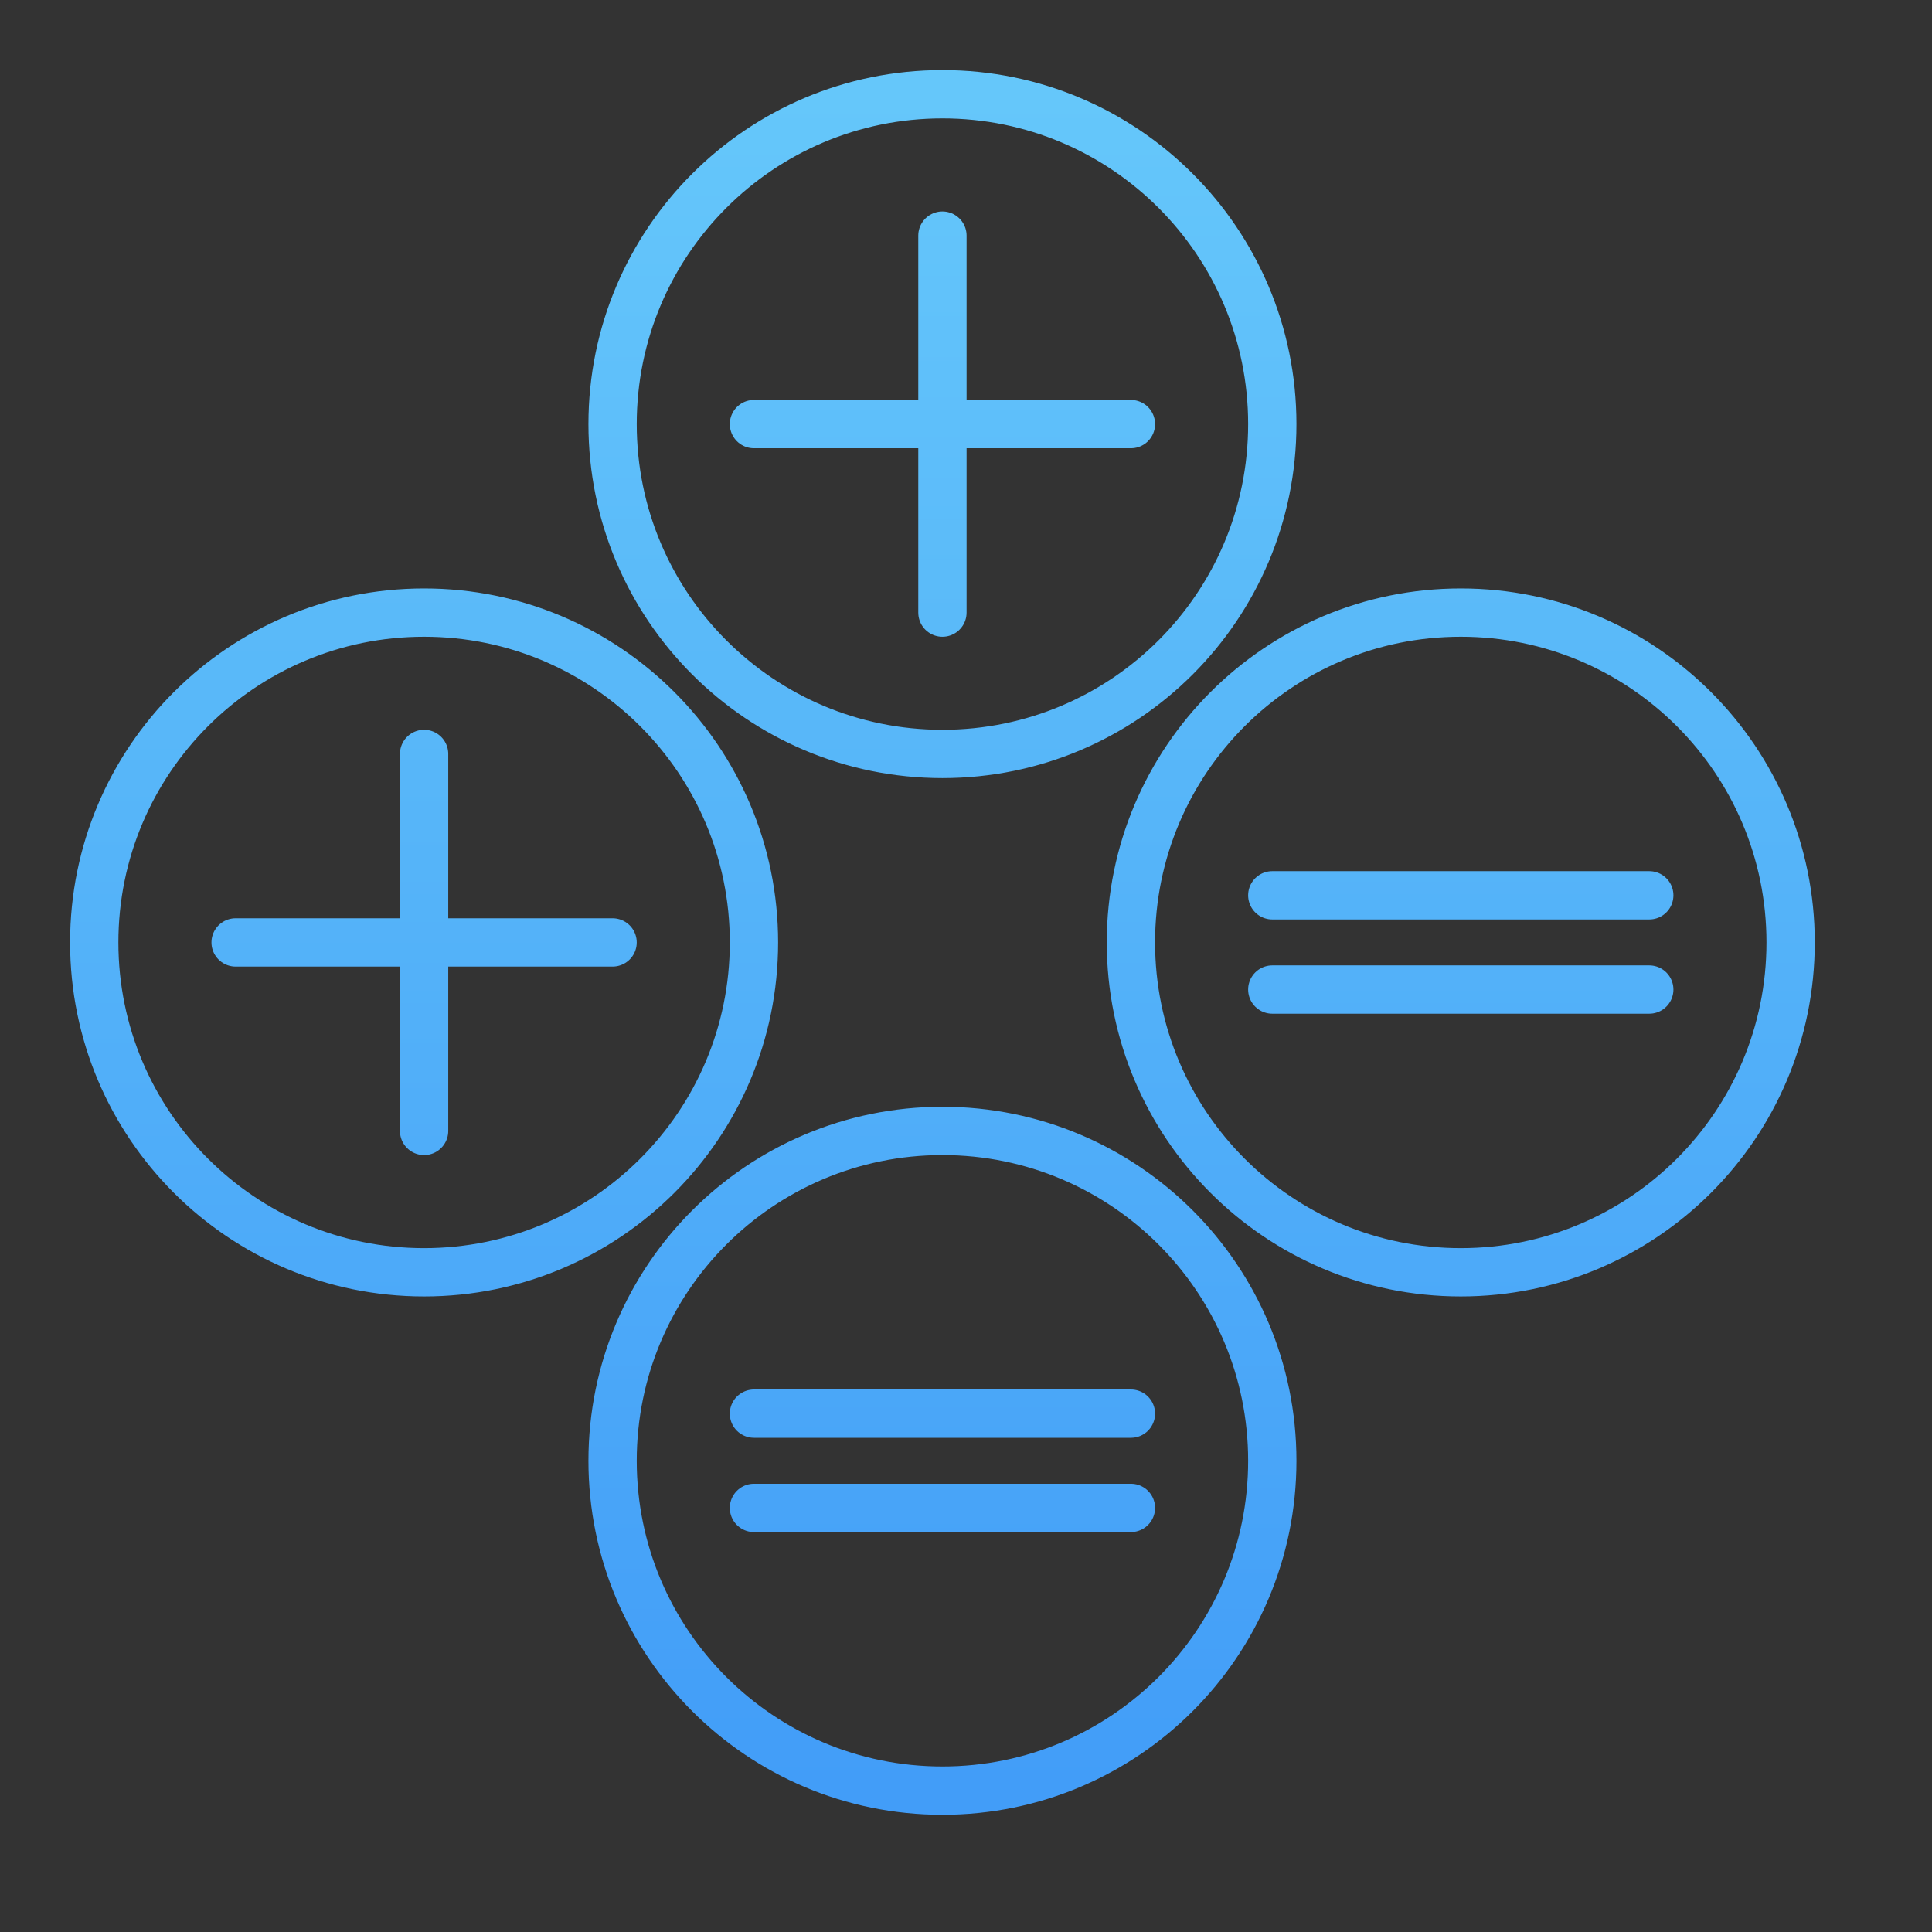 <svg width="80" height="80" viewBox="0 0 80 80" fill="none" xmlns="http://www.w3.org/2000/svg">
<rect x="0" y="0" width="80" height="80" fill="#333333" stroke="none"/>
<path d="M39.024 9.756V17.561M39.024 17.561V25.366M39.024 17.561H31.22M39.024 17.561H46.829M17.561 31.219V39.024M17.561 39.024V46.829M17.561 39.024H9.756M17.561 39.024H25.366M31.22 62.439H46.829M52.683 40.975H68.293M31.22 58.536H46.829M52.683 37.073H68.293M52.683 17.561C52.683 25.104 46.568 31.219 39.024 31.219C31.481 31.219 25.366 25.104 25.366 17.561C25.366 10.018 31.481 3.902 39.024 3.902C46.568 3.902 52.683 10.018 52.683 17.561ZM31.22 39.024C31.22 46.568 25.104 52.683 17.561 52.683C10.018 52.683 3.902 46.568 3.902 39.024C3.902 31.481 10.018 25.366 17.561 25.366C25.104 25.366 31.22 31.481 31.22 39.024ZM52.683 60.488C52.683 68.031 46.568 74.146 39.024 74.146C31.481 74.146 25.366 68.031 25.366 60.488C25.366 52.944 31.481 46.829 39.024 46.829C46.568 46.829 52.683 52.944 52.683 60.488ZM74.146 39.024C74.146 46.568 68.031 52.683 60.488 52.683C52.944 52.683 46.829 46.568 46.829 39.024C46.829 31.481 52.944 25.366 60.488 25.366C68.031 25.366 74.146 31.481 74.146 39.024Z" stroke="white" stroke-linecap="round"/>
<path d="M39.024 9.756V17.561M39.024 17.561V25.366M39.024 17.561H31.22M39.024 17.561H46.829M17.561 31.219V39.024M17.561 39.024V46.829M17.561 39.024H9.756M17.561 39.024H25.366M31.22 62.439H39.024H46.829M52.683 40.975H68.293M31.22 58.536H46.829M52.683 37.073H68.293M52.683 17.561C52.683 25.104 46.568 31.219 39.024 31.219C31.481 31.219 25.366 25.104 25.366 17.561C25.366 10.018 31.481 3.902 39.024 3.902C46.568 3.902 52.683 10.018 52.683 17.561ZM31.22 39.024C31.22 46.568 25.104 52.683 17.561 52.683C10.018 52.683 3.902 46.568 3.902 39.024C3.902 31.481 10.018 25.366 17.561 25.366C25.104 25.366 31.22 31.481 31.22 39.024ZM52.683 60.488C52.683 68.031 46.568 74.146 39.024 74.146C31.481 74.146 25.366 68.031 25.366 60.488C25.366 52.944 31.481 46.829 39.024 46.829C46.568 46.829 52.683 52.944 52.683 60.488ZM74.146 39.024C74.146 46.568 68.031 52.683 60.488 52.683C52.944 52.683 46.829 46.568 46.829 39.024C46.829 31.481 52.944 25.366 60.488 25.366C68.031 25.366 74.146 31.481 74.146 39.024Z" stroke="url(#paint0_linear_263_253)" stroke-width="2" stroke-linecap="round"/>
<defs>
<linearGradient id="paint0_linear_263_253" x1="39.024" y1="3.902" x2="39.024" y2="74.146" gradientUnits="userSpaceOnUse">
<stop stop-color="#65C7FA"/>
<stop offset="1" stop-color="#429DF8"/>
</linearGradient>
</defs>
</svg>
